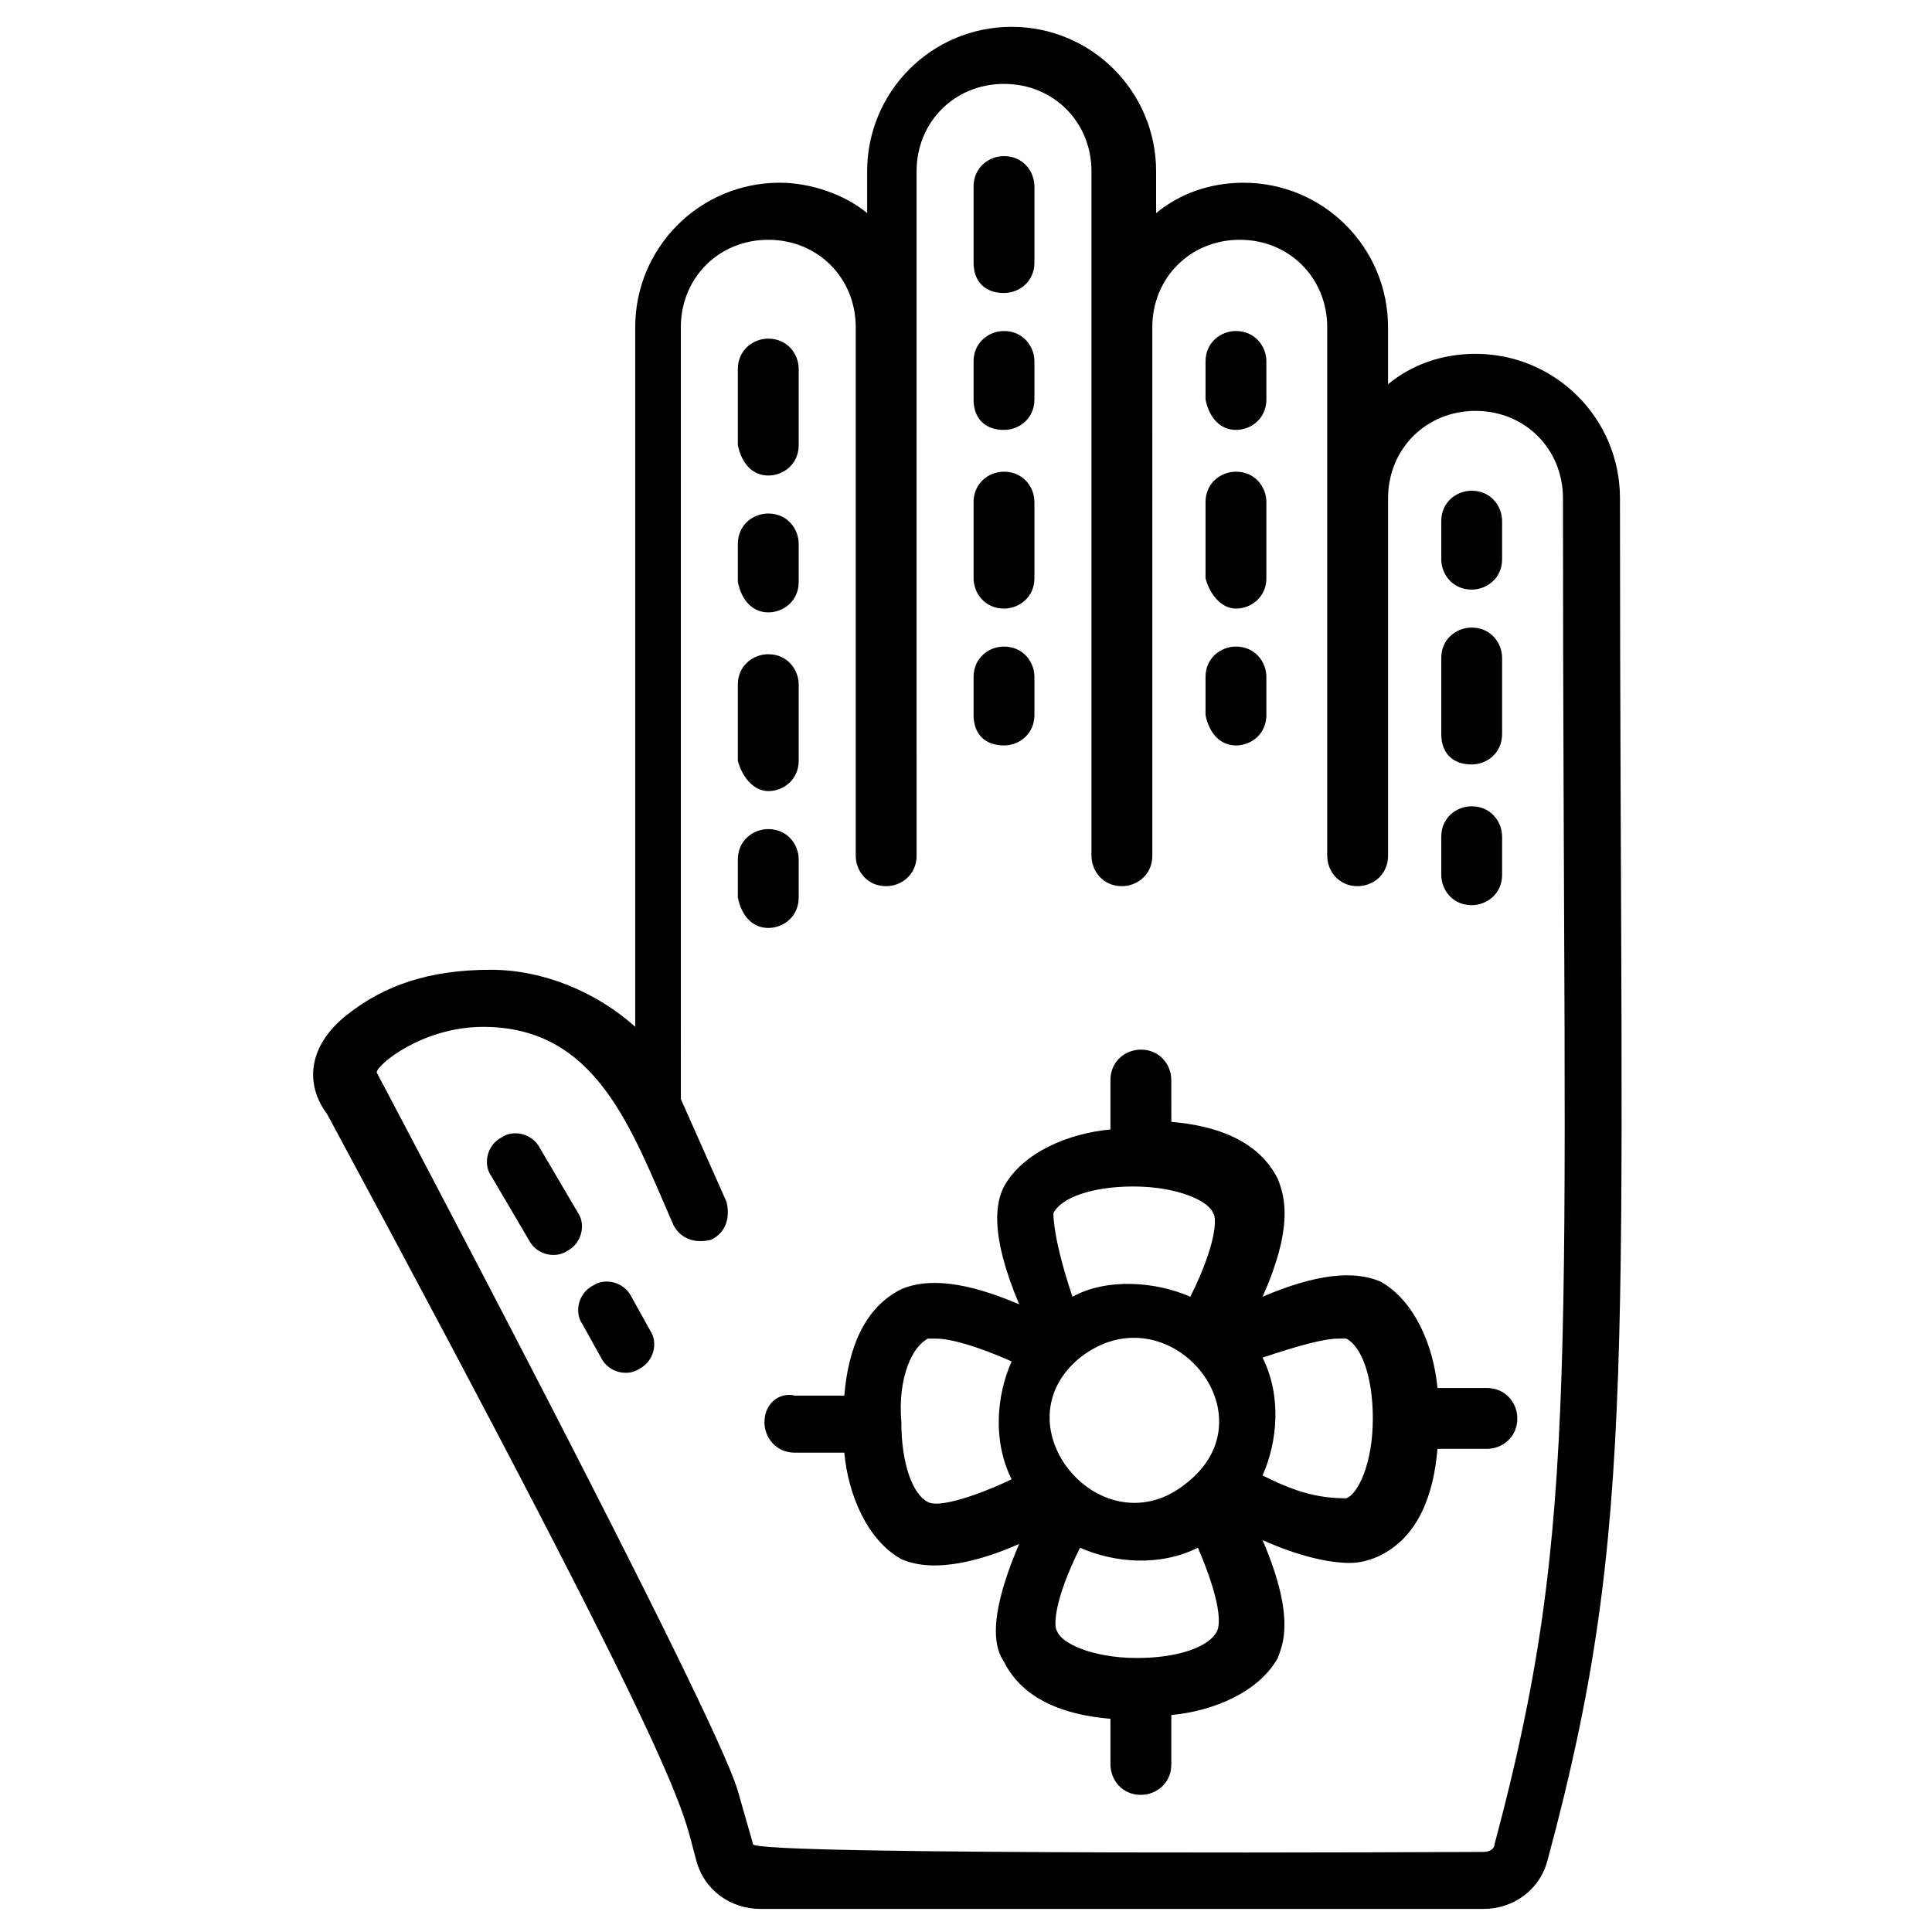 <?xml version="1.0" encoding="UTF-8"?>
<!-- Uploaded to: ICON Repo, www.iconrepo.com, Generator: ICON Repo Mixer Tools -->
<svg fill="#000000" width="800px" height="800px" version="1.1" viewBox="144 144 512 512" xmlns="http://www.w3.org/2000/svg">
 <g>
  <path d="m235.76 413.1c-10.078 8.062-11.082 18.137-5.039 26.199 97.738 181.37 93.707 183.39 97.738 197.49 2.016 8.062 9.07 13.098 17.129 13.098h191.45c8.062 0 15.113-5.039 17.129-13.098 24.184-89.68 19.145-133 19.145-360.73 0-21.16-17.129-38.289-38.289-38.289-9.07 0-17.129 3.023-23.176 8.062v-15.117c0-21.16-17.129-38.289-38.289-38.289-9.07 0-17.129 3.023-23.176 8.062v-11.086c0-21.16-17.129-38.289-38.289-38.289s-38.289 17.129-38.289 38.289v11.082c-6.047-5.039-15.113-8.062-23.176-8.062-21.16 0-38.289 17.129-38.289 38.289v185.4c-10.078-9.07-24.184-15.113-38.289-15.113-16.121 0.004-28.215 4.031-38.289 12.094zm86.652 55.418c2.016 4.031 6.047 5.039 10.078 4.031 4.031-2.016 5.039-6.047 4.031-10.078l-12.09-27.207-0.004-204.54c0-13.098 10.078-23.176 23.176-23.176 13.098 0 23.176 10.078 23.176 23.176v140.06c0 4.031 3.023 8.062 8.062 8.062 4.031 0 8.062-3.023 8.062-8.062l-0.004-140.06v-41.312c0-13.098 10.078-23.176 23.176-23.176 13.098 0 23.176 10.078 23.176 23.176v181.37c0 4.031 3.023 8.062 8.062 8.062 4.031 0 8.062-3.023 8.062-8.062l-0.004-140.06c0-13.098 10.078-23.176 23.176-23.176s23.176 10.078 23.176 23.176v140.06c0 4.031 3.023 8.062 8.062 8.062 4.031 0 8.062-3.023 8.062-8.062v-94.715c0-13.098 10.078-23.176 23.176-23.176 13.098 0 23.176 10.078 23.176 23.176 0 229.74 5.039 270.04-18.137 356.7 0 1.008-1.008 2.016-3.023 2.016-3.023 0-192.46 1.008-193.46-2.016l-4.031-14.105c-6.047-21.16-95.723-190.44-95.723-190.44 0-2.016 12.09-12.09 28.215-12.09 30.219 0 39.289 27.203 50.371 52.395z"/>
  <path d="m471.54 305.28c4.031 0 8.062-3.023 8.062-8.062v-20.152c0-4.031-3.023-8.062-8.062-8.062-4.031 0-8.062 3.023-8.062 8.062v20.152c1.008 4.031 4.031 8.062 8.062 8.062z"/>
  <path d="m534.01 346.59c4.031 0 8.062-3.023 8.062-8.062v-20.152c0-4.031-3.023-8.062-8.062-8.062-4.031 0-8.062 3.023-8.062 8.062v20.152c0 5.039 3.023 8.062 8.062 8.062z"/>
  <path d="m410.07 305.28c4.031 0 8.062-3.023 8.062-8.062v-20.152c0-4.031-3.023-8.062-8.062-8.062-4.031 0-8.062 3.023-8.062 8.062v20.152c0.004 4.031 3.023 8.062 8.062 8.062z"/>
  <path d="m410.07 221.65c4.031 0 8.062-3.023 8.062-8.062v-20.152c0-4.031-3.023-8.062-8.062-8.062-4.031 0-8.062 3.023-8.062 8.062v20.152c0.004 5.043 3.023 8.062 8.062 8.062z"/>
  <path d="m410.07 257.93c4.031 0 8.062-3.023 8.062-8.062v-10.078c0-4.031-3.023-8.062-8.062-8.062-4.031 0-8.062 3.023-8.062 8.062v10.078c0.004 5.039 3.023 8.062 8.062 8.062z"/>
  <path d="m410.07 341.55c4.031 0 8.062-3.023 8.062-8.062v-10.078c0-4.031-3.023-8.062-8.062-8.062-4.031 0-8.062 3.023-8.062 8.062v10.078c0.004 5.043 3.023 8.062 8.062 8.062z"/>
  <path d="m347.6 353.65c4.031 0 8.062-3.023 8.062-8.062v-20.152c0-4.031-3.023-8.062-8.062-8.062-4.031 0-8.062 3.023-8.062 8.062v20.152c1.012 4.031 4.031 8.062 8.062 8.062z"/>
  <path d="m347.6 270.02c4.031 0 8.062-3.023 8.062-8.062v-20.152c0-4.031-3.023-8.062-8.062-8.062-4.031 0-8.062 3.023-8.062 8.062v20.152c1.012 5.039 4.031 8.062 8.062 8.062z"/>
  <path d="m347.6 306.29c4.031 0 8.062-3.023 8.062-8.062v-10.078c0-4.031-3.023-8.062-8.062-8.062-4.031 0-8.062 3.023-8.062 8.062v10.078c1.012 5.039 4.031 8.062 8.062 8.062z"/>
  <path d="m347.6 389.92c4.031 0 8.062-3.023 8.062-8.062v-10.078c0-4.031-3.023-8.062-8.062-8.062-4.031 0-8.062 3.023-8.062 8.062v10.078c1.012 5.039 4.031 8.062 8.062 8.062z"/>
  <path d="m284.12 472.55c2.016 4.031 7.055 5.039 10.078 3.023 4.031-2.016 5.039-7.055 3.023-10.078l-10.078-17.129c-2.016-4.031-7.055-5.039-10.078-3.023-4.031 2.016-5.039 7.055-3.023 10.078z"/>
  <path d="m298.23 494.71 5.039 9.07c2.016 4.031 7.055 5.039 10.078 3.023 4.031-2.016 5.039-7.055 3.023-10.078l-5.039-9.07c-2.016-4.031-7.055-5.039-10.078-3.023-4.031 2.016-5.039 7.055-3.023 10.078z"/>
  <path d="m471.54 257.93c4.031 0 8.062-3.023 8.062-8.062v-10.078c0-4.031-3.023-8.062-8.062-8.062-4.031 0-8.062 3.023-8.062 8.062v10.078c1.008 5.039 4.031 8.062 8.062 8.062z"/>
  <path d="m471.54 341.55c4.031 0 8.062-3.023 8.062-8.062v-10.078c0-4.031-3.023-8.062-8.062-8.062-4.031 0-8.062 3.023-8.062 8.062v10.078c1.008 5.043 4.031 8.062 8.062 8.062z"/>
  <path d="m534.01 300.25c4.031 0 8.062-3.023 8.062-8.062v-10.078c0-4.031-3.023-8.062-8.062-8.062-4.031 0-8.062 3.023-8.062 8.062v10.078c0 4.031 3.023 8.062 8.062 8.062z"/>
  <path d="m534.01 383.88c4.031 0 8.062-3.023 8.062-8.062v-10.078c0-4.031-3.023-8.062-8.062-8.062-4.031 0-8.062 3.023-8.062 8.062v10.078c0 4.035 3.023 8.062 8.062 8.062z"/>
  <path d="m346.59 520.91c0 4.031 3.023 8.062 8.062 8.062h13.098c1.008 11.082 6.047 23.176 15.113 28.215 9.07 4.031 22.168 0 31.234-4.031-9.07 21.16-6.047 28.215-4.031 31.234 5.039 10.078 16.121 14.105 28.215 15.113l0.004 12.09c0 4.031 3.023 8.062 8.062 8.062 4.031 0 8.062-3.023 8.062-8.062v-13.098c11.082-1.008 23.176-6.047 28.215-15.113 1.008-3.023 5.039-10.078-4.031-31.234 9.07 4.031 17.129 6.047 23.176 6.047 3.023 0 6.047-1.008 8.062-2.016 10.078-5.039 14.105-16.121 15.113-28.215h13.098c4.031 0 8.062-3.023 8.062-8.062 0-4.031-3.023-8.062-8.062-8.062h-13.098c-1.008-11.082-6.047-23.176-15.113-28.215-7.055-3.023-17.129-2.016-31.234 4.031 8.062-18.137 6.047-26.199 4.031-31.234-5.039-10.078-16.121-14.105-28.215-15.113l-0.008-11.086c0-4.031-3.023-8.062-8.062-8.062-4.031 0-8.062 3.023-8.062 8.062v13.098c-11.082 1.008-23.176 6.047-28.215 15.113-2.016 4.031-4.031 12.09 4.031 31.234-14.105-6.047-24.184-7.055-31.234-4.031-10.078 5.039-14.105 16.121-15.113 28.215h-13.098c-4.031-1.004-8.062 2.019-8.062 7.059zm111.85 16.121c-22.168 18.137-50.383-15.113-28.215-33.25 23.176-18.141 51.391 15.113 28.215 33.25zm8.059 39.297c-2.016 4.031-10.078 7.055-21.16 7.055-12.09 0-20.152-4.031-21.16-7.055-1.008-1.008-1.008-8.062 6.047-22.168 9.07 4.031 21.16 5.039 31.234 0 6.047 14.105 6.047 20.152 5.039 22.168zm32.246-77.586h2.016c4.031 2.016 7.055 10.078 7.055 21.16 0 12.09-4.031 20.152-7.055 21.16-8.062 0-14.105-2.016-22.168-6.047 4.031-9.07 5.039-21.16 0-31.234 9.066-3.023 16.121-5.039 20.152-5.039zm-75.574-33.254c2.016-4.031 10.078-7.055 21.16-7.055 12.09 0 20.152 4.031 21.16 7.055 1.008 1.008 1.008 8.062-6.047 22.168-9.07-4.031-22.168-5.039-31.234 0-5.039-15.113-5.039-21.16-5.039-22.168zm-33.25 33.254h2.016c4.031 0 11.082 2.016 20.152 6.047-4.031 9.07-5.039 21.16 0 31.234-4.031 2.016-18.137 8.062-22.168 6.047s-7.055-10.078-7.055-21.16c-1.004-12.094 3.023-20.152 7.055-22.168z"/>
 </g>
</svg>